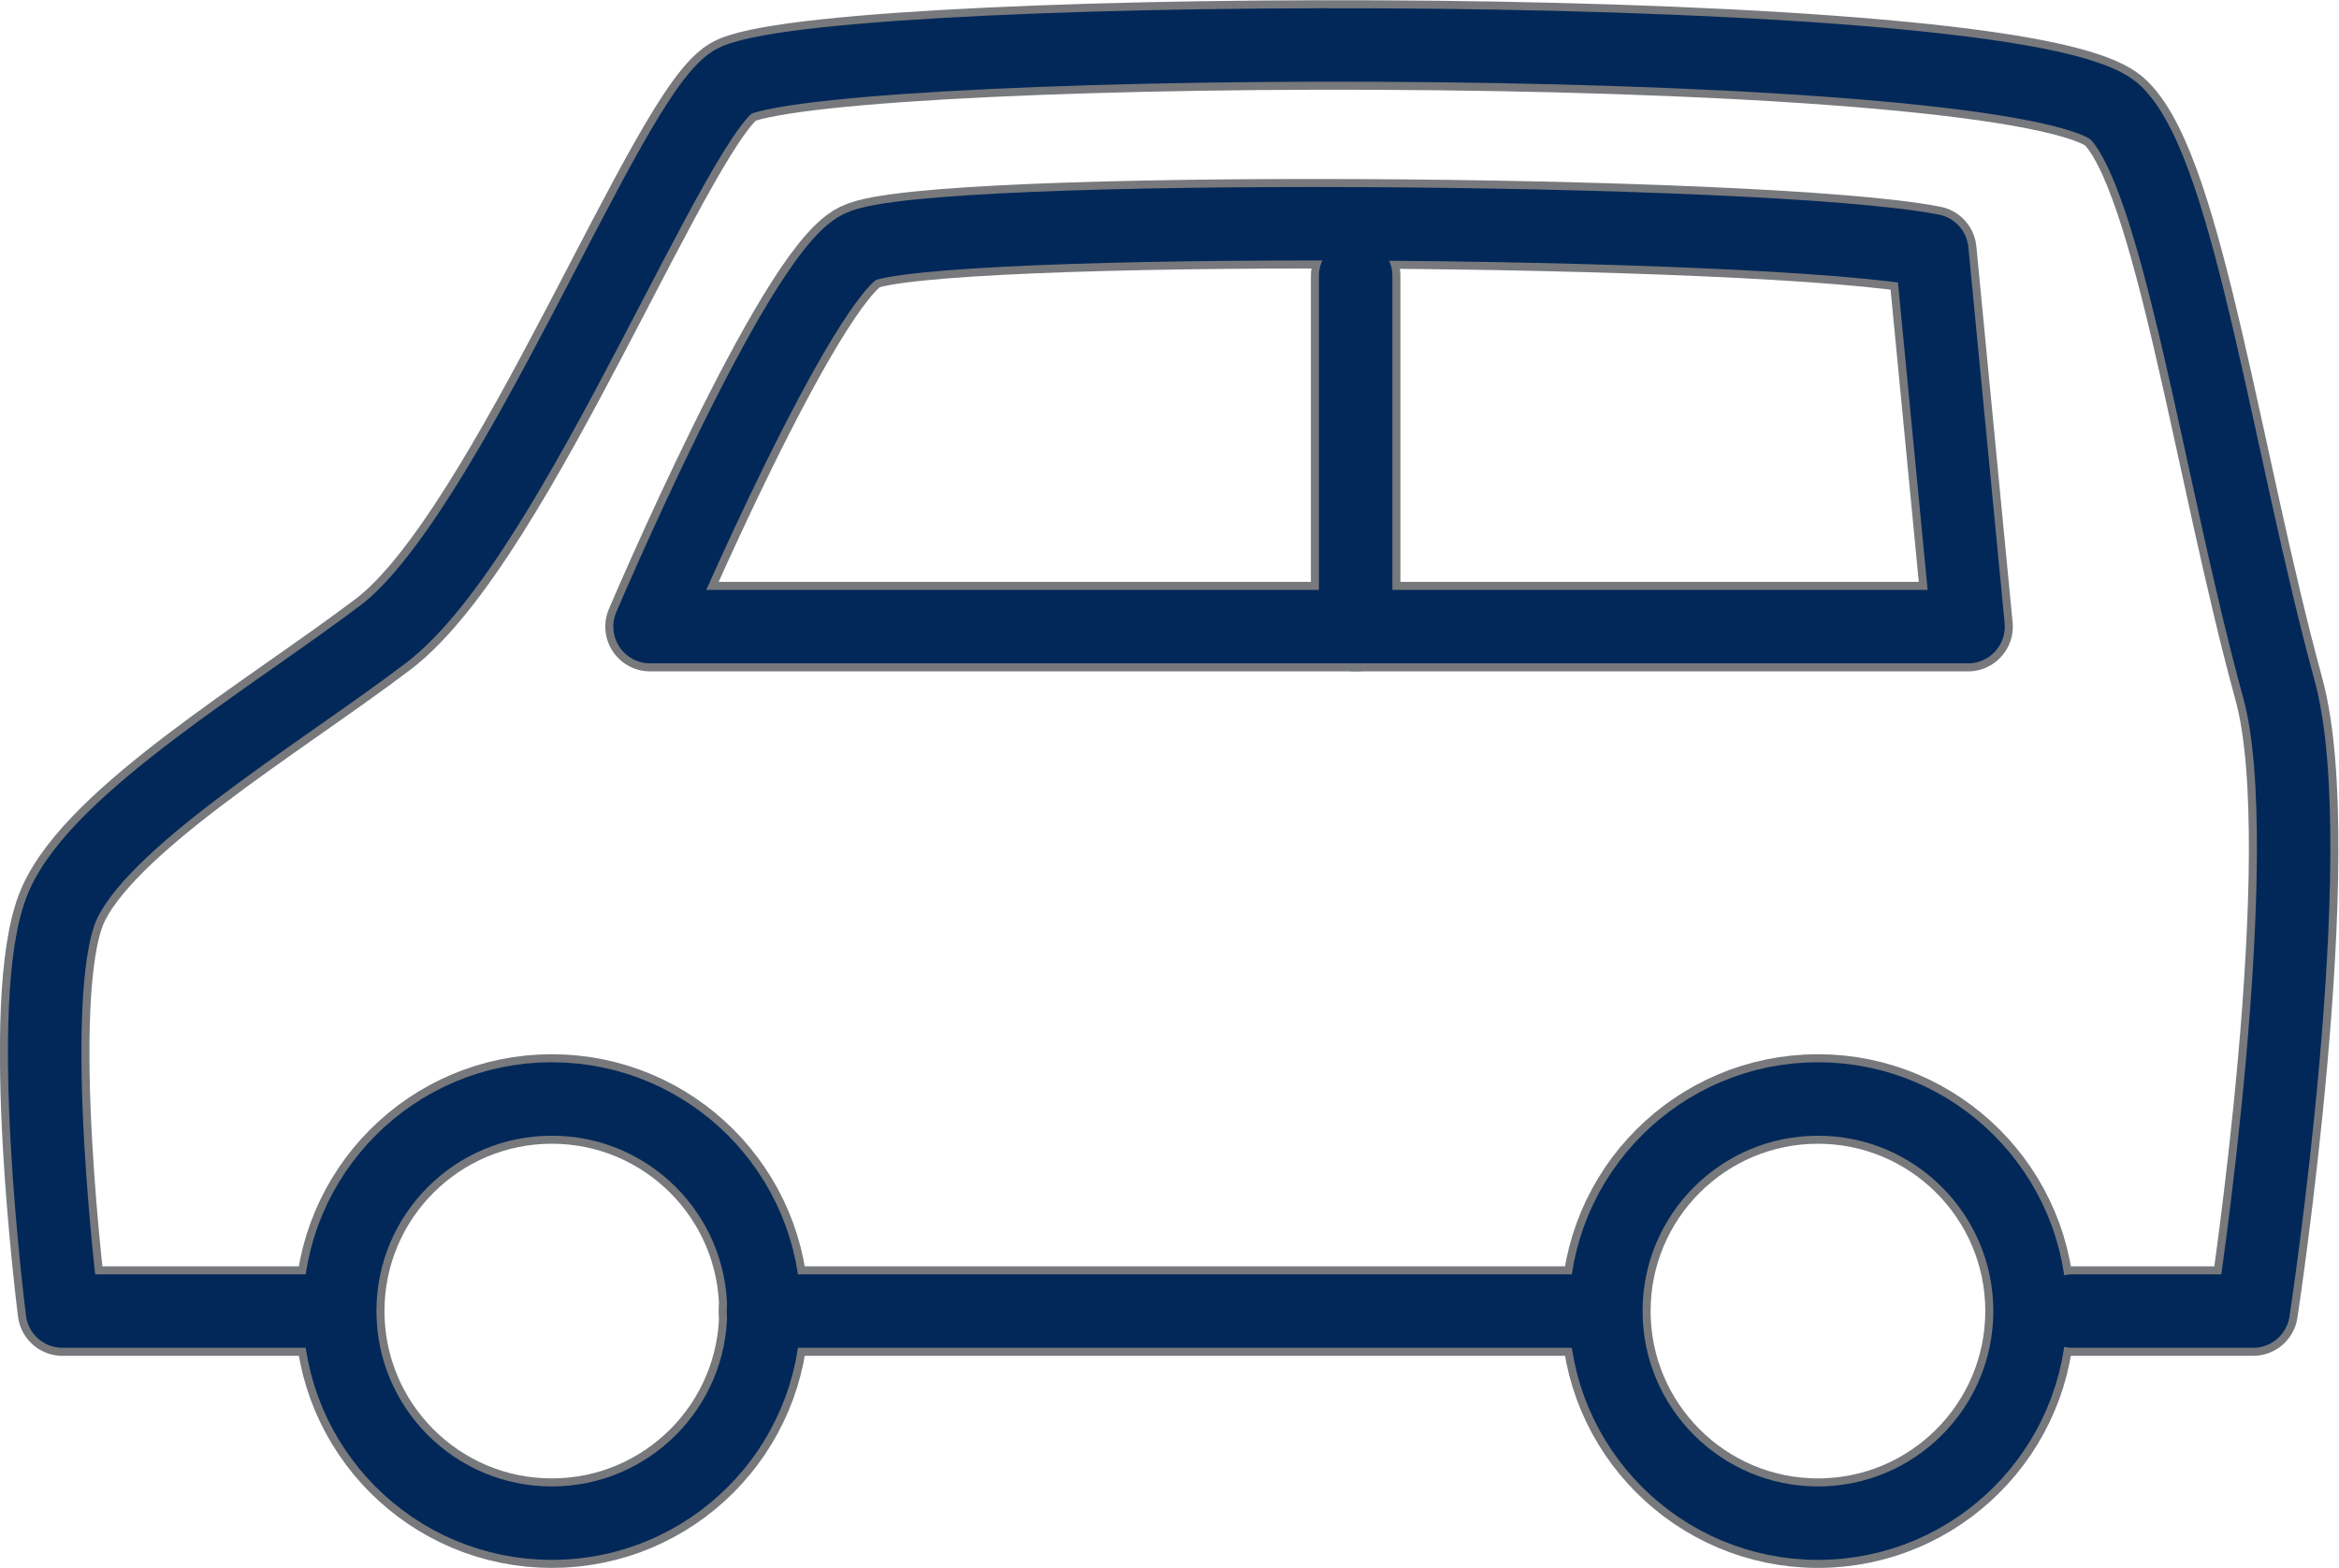 <?xml version="1.0" encoding="UTF-8"?>
<svg id="_レイヤー_2" data-name="レイヤー 2" xmlns="http://www.w3.org/2000/svg" viewBox="0 0 50.95 34.15">
  <defs>
    <style>
      .cls-1 {
        stroke: #022859;
        stroke-width: 1.6px;
      }

      .cls-1, .cls-2 {
        fill: none;
        stroke-linecap: round;
        stroke-linejoin: round;
      }

      .cls-2 {
        stroke: #78797c;
        stroke-width: 1.95px;
      }
    </style>
  </defs>
  <g id="_テキスト" data-name="テキスト">
    <g>
      <g>
        <line class="cls-2" x1="34.51" y1="28.56" x2="16.63" y2="28.56"/>
        <path class="cls-2" d="M6.79,28.56H1.36s-.87-6.8,0-8.82c.81-1.87,4.6-4.12,6.98-5.92,2.82-2.13,6.39-11.52,7.69-12.07,2.55-1.08,28.15-1.18,30.06.71,1.37,1.35,2.23,7.73,3.55,12.55.97,3.53-.56,13.55-.56,13.55h-3.94"/>
        <path class="cls-2" d="M14.16,13.65s3.24-7.62,4.57-8.27c1.5-.74,19.71-.63,23.35.08l.79,8.19H14.16Z"/>
        <line class="cls-2" x1="29.53" y1="6.01" x2="29.53" y2="13.65"/>
        <circle class="cls-2" cx="12.02" cy="28.56" r="4.62"/>
        <path class="cls-2" d="M34.98,28.56c0-2.55,2.07-4.62,4.62-4.62s4.62,2.07,4.62,4.62-2.07,4.62-4.62,4.62-4.62-2.07-4.62-4.62"/>
      </g>
      <g>
        <line class="cls-1" x1="34.51" y1="28.56" x2="16.63" y2="28.56"/>
        <path class="cls-1" d="M6.79,28.56H1.36s-.87-6.8,0-8.82c.81-1.87,4.6-4.12,6.98-5.92,2.82-2.13,6.39-11.52,7.69-12.07,2.55-1.08,28.15-1.18,30.06.71,1.37,1.35,2.23,7.73,3.55,12.55.97,3.53-.56,13.55-.56,13.55h-3.94"/>
        <path class="cls-1" d="M14.16,13.65s3.24-7.62,4.57-8.27c1.5-.74,19.71-.63,23.35.08l.79,8.19H14.16Z"/>
        <line class="cls-1" x1="29.53" y1="6.01" x2="29.53" y2="13.65"/>
        <circle class="cls-1" cx="12.02" cy="28.56" r="4.62"/>
        <path class="cls-1" d="M34.98,28.56c0-2.55,2.07-4.62,4.62-4.62s4.62,2.07,4.62,4.62-2.07,4.62-4.62,4.62-4.62-2.07-4.62-4.62"/>
      </g>
    </g>
  </g>
</svg>
